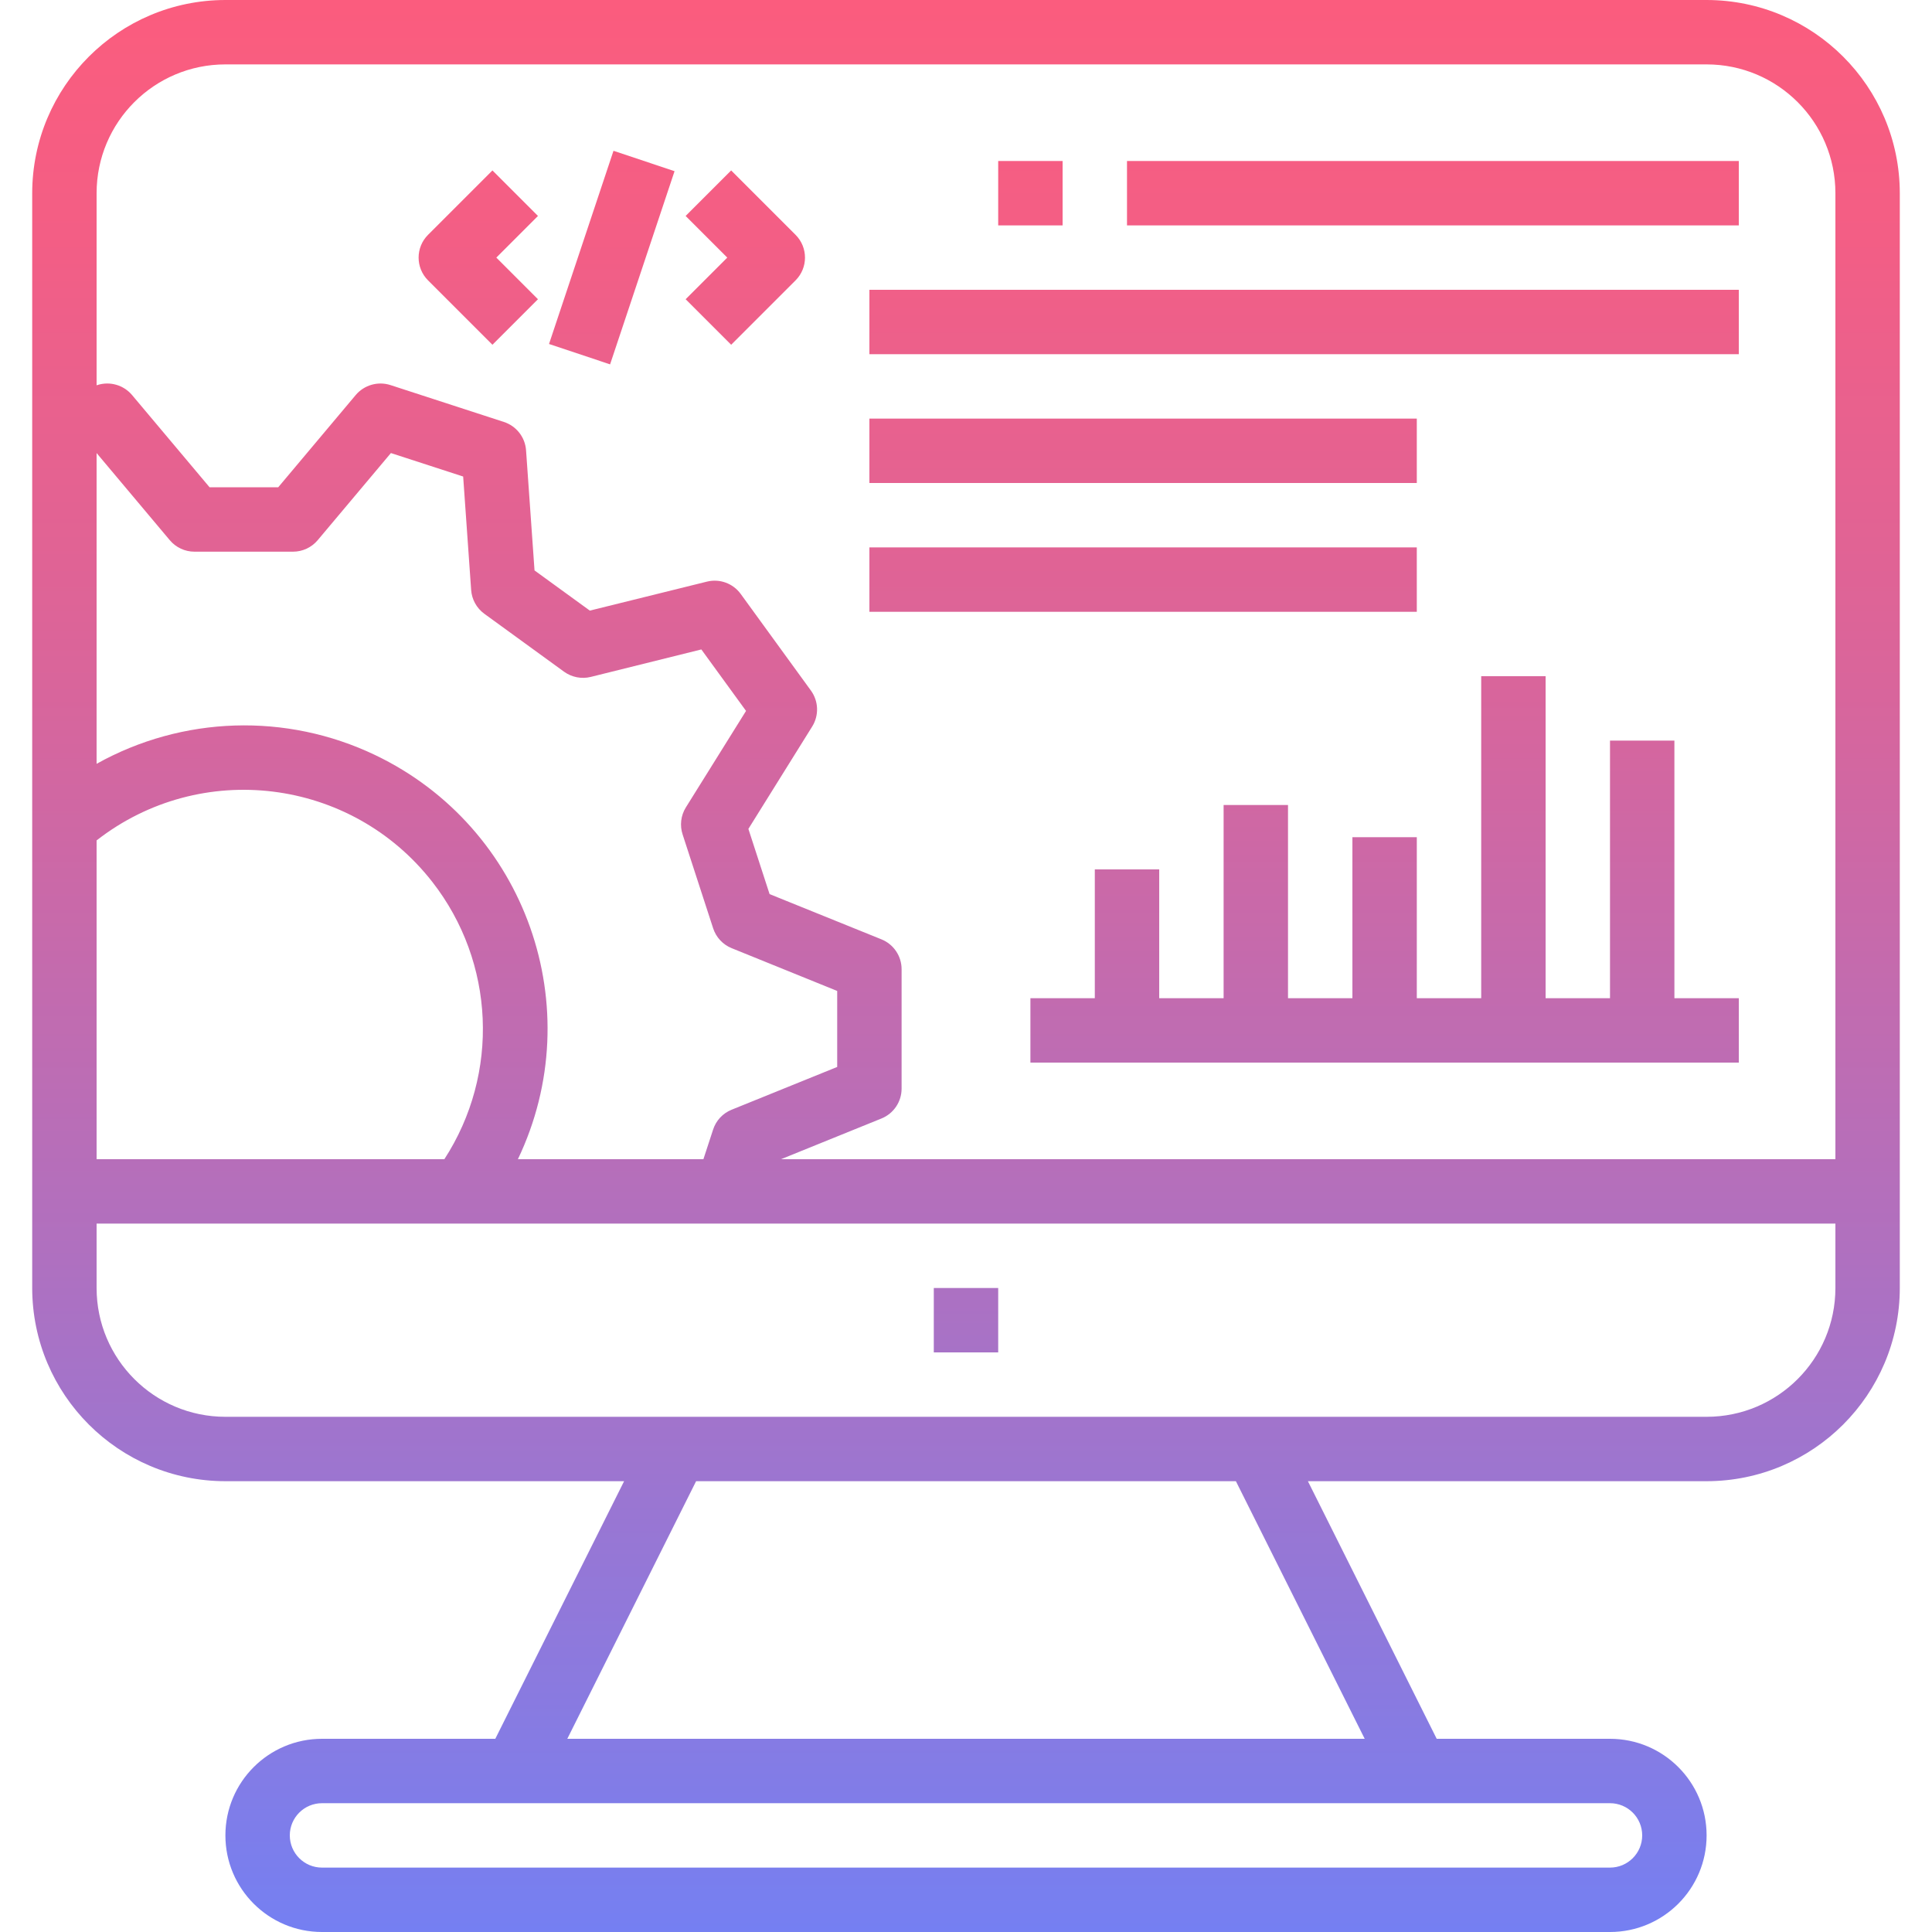 <svg xmlns="http://www.w3.org/2000/svg" xmlns:xlink="http://www.w3.org/1999/xlink" id="Capa_1" x="0px" y="0px" viewBox="0 0 480 480" style="enable-background:new 0 0 480 480;" xml:space="preserve">
<linearGradient id="SVGID_1_" gradientUnits="userSpaceOnUse" x1="-16.375" y1="618.542" x2="-16.375" y2="554.145" gradientTransform="matrix(8 0 0 -8 455 4941)">
	<stop offset="0" style="stop-color:#FC5C7D"></stop>
	<stop offset="0.129" style="stop-color:#F35E85"></stop>
	<stop offset="0.343" style="stop-color:#D9659B"></stop>
	<stop offset="0.616" style="stop-color:#B070BF"></stop>
	<stop offset="0.934" style="stop-color:#777FF0"></stop>
	<stop offset="1" style="stop-color:#6A82FB"></stop>
</linearGradient>
<path style="fill:url(#SVGID_1_);" d="M216,72h216v16H216V72z"></path>
<g>
	
		<linearGradient id="SVGID_2_" gradientUnits="userSpaceOnUse" x1="-21.375" y1="618.542" x2="-21.375" y2="554.145" gradientTransform="matrix(8 0 0 -8 455 4941)">
		<stop offset="0" style="stop-color:#FC5C7D"></stop>
		<stop offset="0.129" style="stop-color:#F35E85"></stop>
		<stop offset="0.343" style="stop-color:#D9659B"></stop>
		<stop offset="0.616" style="stop-color:#B070BF"></stop>
		<stop offset="0.934" style="stop-color:#777FF0"></stop>
		<stop offset="1" style="stop-color:#6A82FB"></stop>
	</linearGradient>
	<path style="fill:url(#SVGID_2_);" d="M216,104h136v16H216V104z"></path>
	
		<linearGradient id="SVGID_3_" gradientUnits="userSpaceOnUse" x1="-21.375" y1="618.542" x2="-21.375" y2="554.145" gradientTransform="matrix(8 0 0 -8 455 4941)">
		<stop offset="0" style="stop-color:#FC5C7D"></stop>
		<stop offset="0.129" style="stop-color:#F35E85"></stop>
		<stop offset="0.343" style="stop-color:#D9659B"></stop>
		<stop offset="0.616" style="stop-color:#B070BF"></stop>
		<stop offset="0.934" style="stop-color:#777FF0"></stop>
		<stop offset="1" style="stop-color:#6A82FB"></stop>
	</linearGradient>
	<path style="fill:url(#SVGID_3_);" d="M216,136h136v16H216V136z"></path>
	
		<linearGradient id="SVGID_4_" gradientUnits="userSpaceOnUse" x1="-12.375" y1="618.542" x2="-12.375" y2="554.145" gradientTransform="matrix(8 0 0 -8 455 4941)">
		<stop offset="0" style="stop-color:#FC5C7D"></stop>
		<stop offset="0.129" style="stop-color:#F35E85"></stop>
		<stop offset="0.343" style="stop-color:#D9659B"></stop>
		<stop offset="0.616" style="stop-color:#B070BF"></stop>
		<stop offset="0.934" style="stop-color:#777FF0"></stop>
		<stop offset="1" style="stop-color:#6A82FB"></stop>
	</linearGradient>
	<path style="fill:url(#SVGID_4_);" d="M280,40h152v16H280V40z"></path>
	
		<linearGradient id="SVGID_5_" gradientUnits="userSpaceOnUse" x1="-24.875" y1="618.542" x2="-24.875" y2="554.145" gradientTransform="matrix(8 0 0 -8 455 4941)">
		<stop offset="0" style="stop-color:#FC5C7D"></stop>
		<stop offset="0.129" style="stop-color:#F35E85"></stop>
		<stop offset="0.343" style="stop-color:#D9659B"></stop>
		<stop offset="0.616" style="stop-color:#B070BF"></stop>
		<stop offset="0.934" style="stop-color:#777FF0"></stop>
		<stop offset="1" style="stop-color:#6A82FB"></stop>
	</linearGradient>
	<path style="fill:url(#SVGID_5_);" d="M248,40h16v16h-16V40z"></path>
	
		<linearGradient id="SVGID_6_" gradientUnits="userSpaceOnUse" x1="-26.875" y1="618.542" x2="-26.875" y2="554.145" gradientTransform="matrix(8 0 0 -8 455 4941)">
		<stop offset="0" style="stop-color:#FC5C7D"></stop>
		<stop offset="0.129" style="stop-color:#F35E85"></stop>
		<stop offset="0.343" style="stop-color:#D9659B"></stop>
		<stop offset="0.616" style="stop-color:#B070BF"></stop>
		<stop offset="0.934" style="stop-color:#777FF0"></stop>
		<stop offset="1" style="stop-color:#6A82FB"></stop>
	</linearGradient>
	<path style="fill:url(#SVGID_6_);" d="M232,320h16v16h-16V320z"></path>
	
		<linearGradient id="SVGID_7_" gradientUnits="userSpaceOnUse" x1="-42.021" y1="618.542" x2="-42.021" y2="554.145" gradientTransform="matrix(8 0 0 -8 455 4941)">
		<stop offset="0" style="stop-color:#FC5C7D"></stop>
		<stop offset="0.129" style="stop-color:#F35E85"></stop>
		<stop offset="0.343" style="stop-color:#D9659B"></stop>
		<stop offset="0.616" style="stop-color:#B070BF"></stop>
		<stop offset="0.934" style="stop-color:#777FF0"></stop>
		<stop offset="1" style="stop-color:#6A82FB"></stop>
	</linearGradient>
	<path style="fill:url(#SVGID_7_);" d="M122.344,85.656l11.312-11.312L123.312,64l10.344-10.344l-11.312-11.312l-16,16   c-3.123,3.124-3.123,8.188,0,11.312L122.344,85.656z"></path>
	
		<linearGradient id="SVGID_8_" gradientUnits="userSpaceOnUse" x1="-33.729" y1="618.542" x2="-33.729" y2="554.145" gradientTransform="matrix(8 0 0 -8 455 4941)">
		<stop offset="0" style="stop-color:#FC5C7D"></stop>
		<stop offset="0.129" style="stop-color:#F35E85"></stop>
		<stop offset="0.343" style="stop-color:#D9659B"></stop>
		<stop offset="0.616" style="stop-color:#B070BF"></stop>
		<stop offset="0.934" style="stop-color:#777FF0"></stop>
		<stop offset="1" style="stop-color:#6A82FB"></stop>
	</linearGradient>
	<path style="fill:url(#SVGID_8_);" d="M181.656,85.656l16-16c3.123-3.124,3.123-8.188,0-11.312l-16-16l-11.312,11.312L180.688,64   l-10.344,10.344L181.656,85.656z"></path>
</g>
<linearGradient id="SVGID_9_" gradientUnits="userSpaceOnUse" x1="-50.084" y1="618.513" x2="-111.174" y2="598.128" gradientTransform="matrix(2.532 -7.589 -7.589 -2.532 4972.496 1178.815)">
	<stop offset="0" style="stop-color:#FC5C7D"></stop>
	<stop offset="0.129" style="stop-color:#F35E85"></stop>
	<stop offset="0.343" style="stop-color:#D9659B"></stop>
	<stop offset="0.616" style="stop-color:#B070BF"></stop>
	<stop offset="0.934" style="stop-color:#777FF0"></stop>
	<stop offset="1" style="stop-color:#6A82FB"></stop>
</linearGradient>
<path style="fill:url(#SVGID_9_);" d="M136.404,85.464l16.016-47.998l15.17,5.062l-16.016,47.998L136.404,85.464z"></path>
<g>
	
		<linearGradient id="SVGID_10_" gradientUnits="userSpaceOnUse" x1="-13.875" y1="618.542" x2="-13.875" y2="554.145" gradientTransform="matrix(8 0 0 -8 455 4941)">
		<stop offset="0" style="stop-color:#FC5C7D"></stop>
		<stop offset="0.129" style="stop-color:#F35E85"></stop>
		<stop offset="0.343" style="stop-color:#D9659B"></stop>
		<stop offset="0.616" style="stop-color:#B070BF"></stop>
		<stop offset="0.934" style="stop-color:#777FF0"></stop>
		<stop offset="1" style="stop-color:#6A82FB"></stop>
	</linearGradient>
	<path style="fill:url(#SVGID_10_);" d="M416,184h-16v64h-16v-80h-16v80h-16v-40h-16v40h-16v-48h-16v48h-16v-32h-16v32h-16v16h176   v-16h-16V184z"></path>
	
		<linearGradient id="SVGID_11_" gradientUnits="userSpaceOnUse" x1="-26.875" y1="618.542" x2="-26.875" y2="554.145" gradientTransform="matrix(8 0 0 -8 455 4941)">
		<stop offset="0" style="stop-color:#FC5C7D"></stop>
		<stop offset="0.129" style="stop-color:#F35E85"></stop>
		<stop offset="0.343" style="stop-color:#D9659B"></stop>
		<stop offset="0.616" style="stop-color:#B070BF"></stop>
		<stop offset="0.934" style="stop-color:#777FF0"></stop>
		<stop offset="1" style="stop-color:#6A82FB"></stop>
	</linearGradient>
	<path style="fill:url(#SVGID_11_);" d="M8,296v24c0.026,26.499,21.501,47.974,48,48h99.056l-32,64H80c-13.255,0-24,10.745-24,24   s10.745,24,24,24h320c13.255,0,24-10.745,24-24s-10.745-24-24-24h-43.056l-32-64H424c26.499-0.026,47.974-21.501,48-48V48   c-0.026-26.499-21.501-47.974-48-48H56C29.501,0.026,8.026,21.501,8,48v157.008v0.072V296z M169.6,207.336l7.576,23.288   c0.729,2.246,2.412,4.056,4.6,4.944L208,246.2v18.88l-26.24,10.632c-2.193,0.884-3.879,2.699-4.6,4.952l-2.4,7.336h-46.088   c17.928-37.536,2.032-82.499-35.504-100.427c-22.047-10.53-47.833-9.712-69.168,2.195V112.56l18.184,21.648   c1.52,1.811,3.764,2.856,6.128,2.856H72.8c2.364,0,4.608-1.045,6.128-2.856L97.12,112.56l17.952,5.832l1.984,28.184   c0.164,2.357,1.362,4.521,3.272,5.912l19.816,14.4c1.917,1.384,4.345,1.855,6.64,1.288l27.464-6.824l11.104,15.272l-14.968,24   C169.144,202.636,168.857,205.093,169.6,207.336L169.6,207.336z M24,288v-79.2c25.876-20.187,63.218-15.575,83.404,10.302   C122.99,239.08,124.193,266.744,110.4,288H24z M408,456c0,4.418-3.582,8-8,8H80c-4.418,0-8-3.582-8-8s3.582-8,8-8h320   C404.418,448,408,451.582,408,456z M339.056,432H140.944l32-64h134.112L339.056,432z M424,352H56c-17.673,0-32-14.327-32-32v-16   h90.576h0.072H456v16C456,337.673,441.673,352,424,352z M56,16h368c17.673,0,32,14.327,32,32v240H194.04l24.968-10.12   c3.016-1.224,4.99-4.153,4.992-7.408V240.8c0.001-3.258-1.973-6.191-4.992-7.416L191.2,222.136l-5.264-16.2l15.856-25.44   c1.72-2.764,1.593-6.294-0.32-8.928l-17.44-24c-1.915-2.637-5.237-3.849-8.4-3.064l-29.088,7.2L132.8,141.72l-2.104-29.84   c-0.229-3.253-2.41-6.042-5.512-7.048l-28.2-9.168c-3.103-0.988-6.495-0.013-8.6,2.472l-19.256,22.92H52.064L32.8,98.136   c-2.106-2.488-5.503-3.464-8.608-2.472L24,95.736V48C24,30.327,38.327,16,56,16L56,16z"></path>
</g>
<g>
</g>
<g>
</g>
<g>
</g>
<g>
</g>
<g>
</g>
<g>
</g>
<g>
</g>
<g>
</g>
<g>
</g>
<g>
</g>
<g>
</g>
<g>
</g>
<g>
</g>
<g>
</g>
<g>
</g>
</svg>